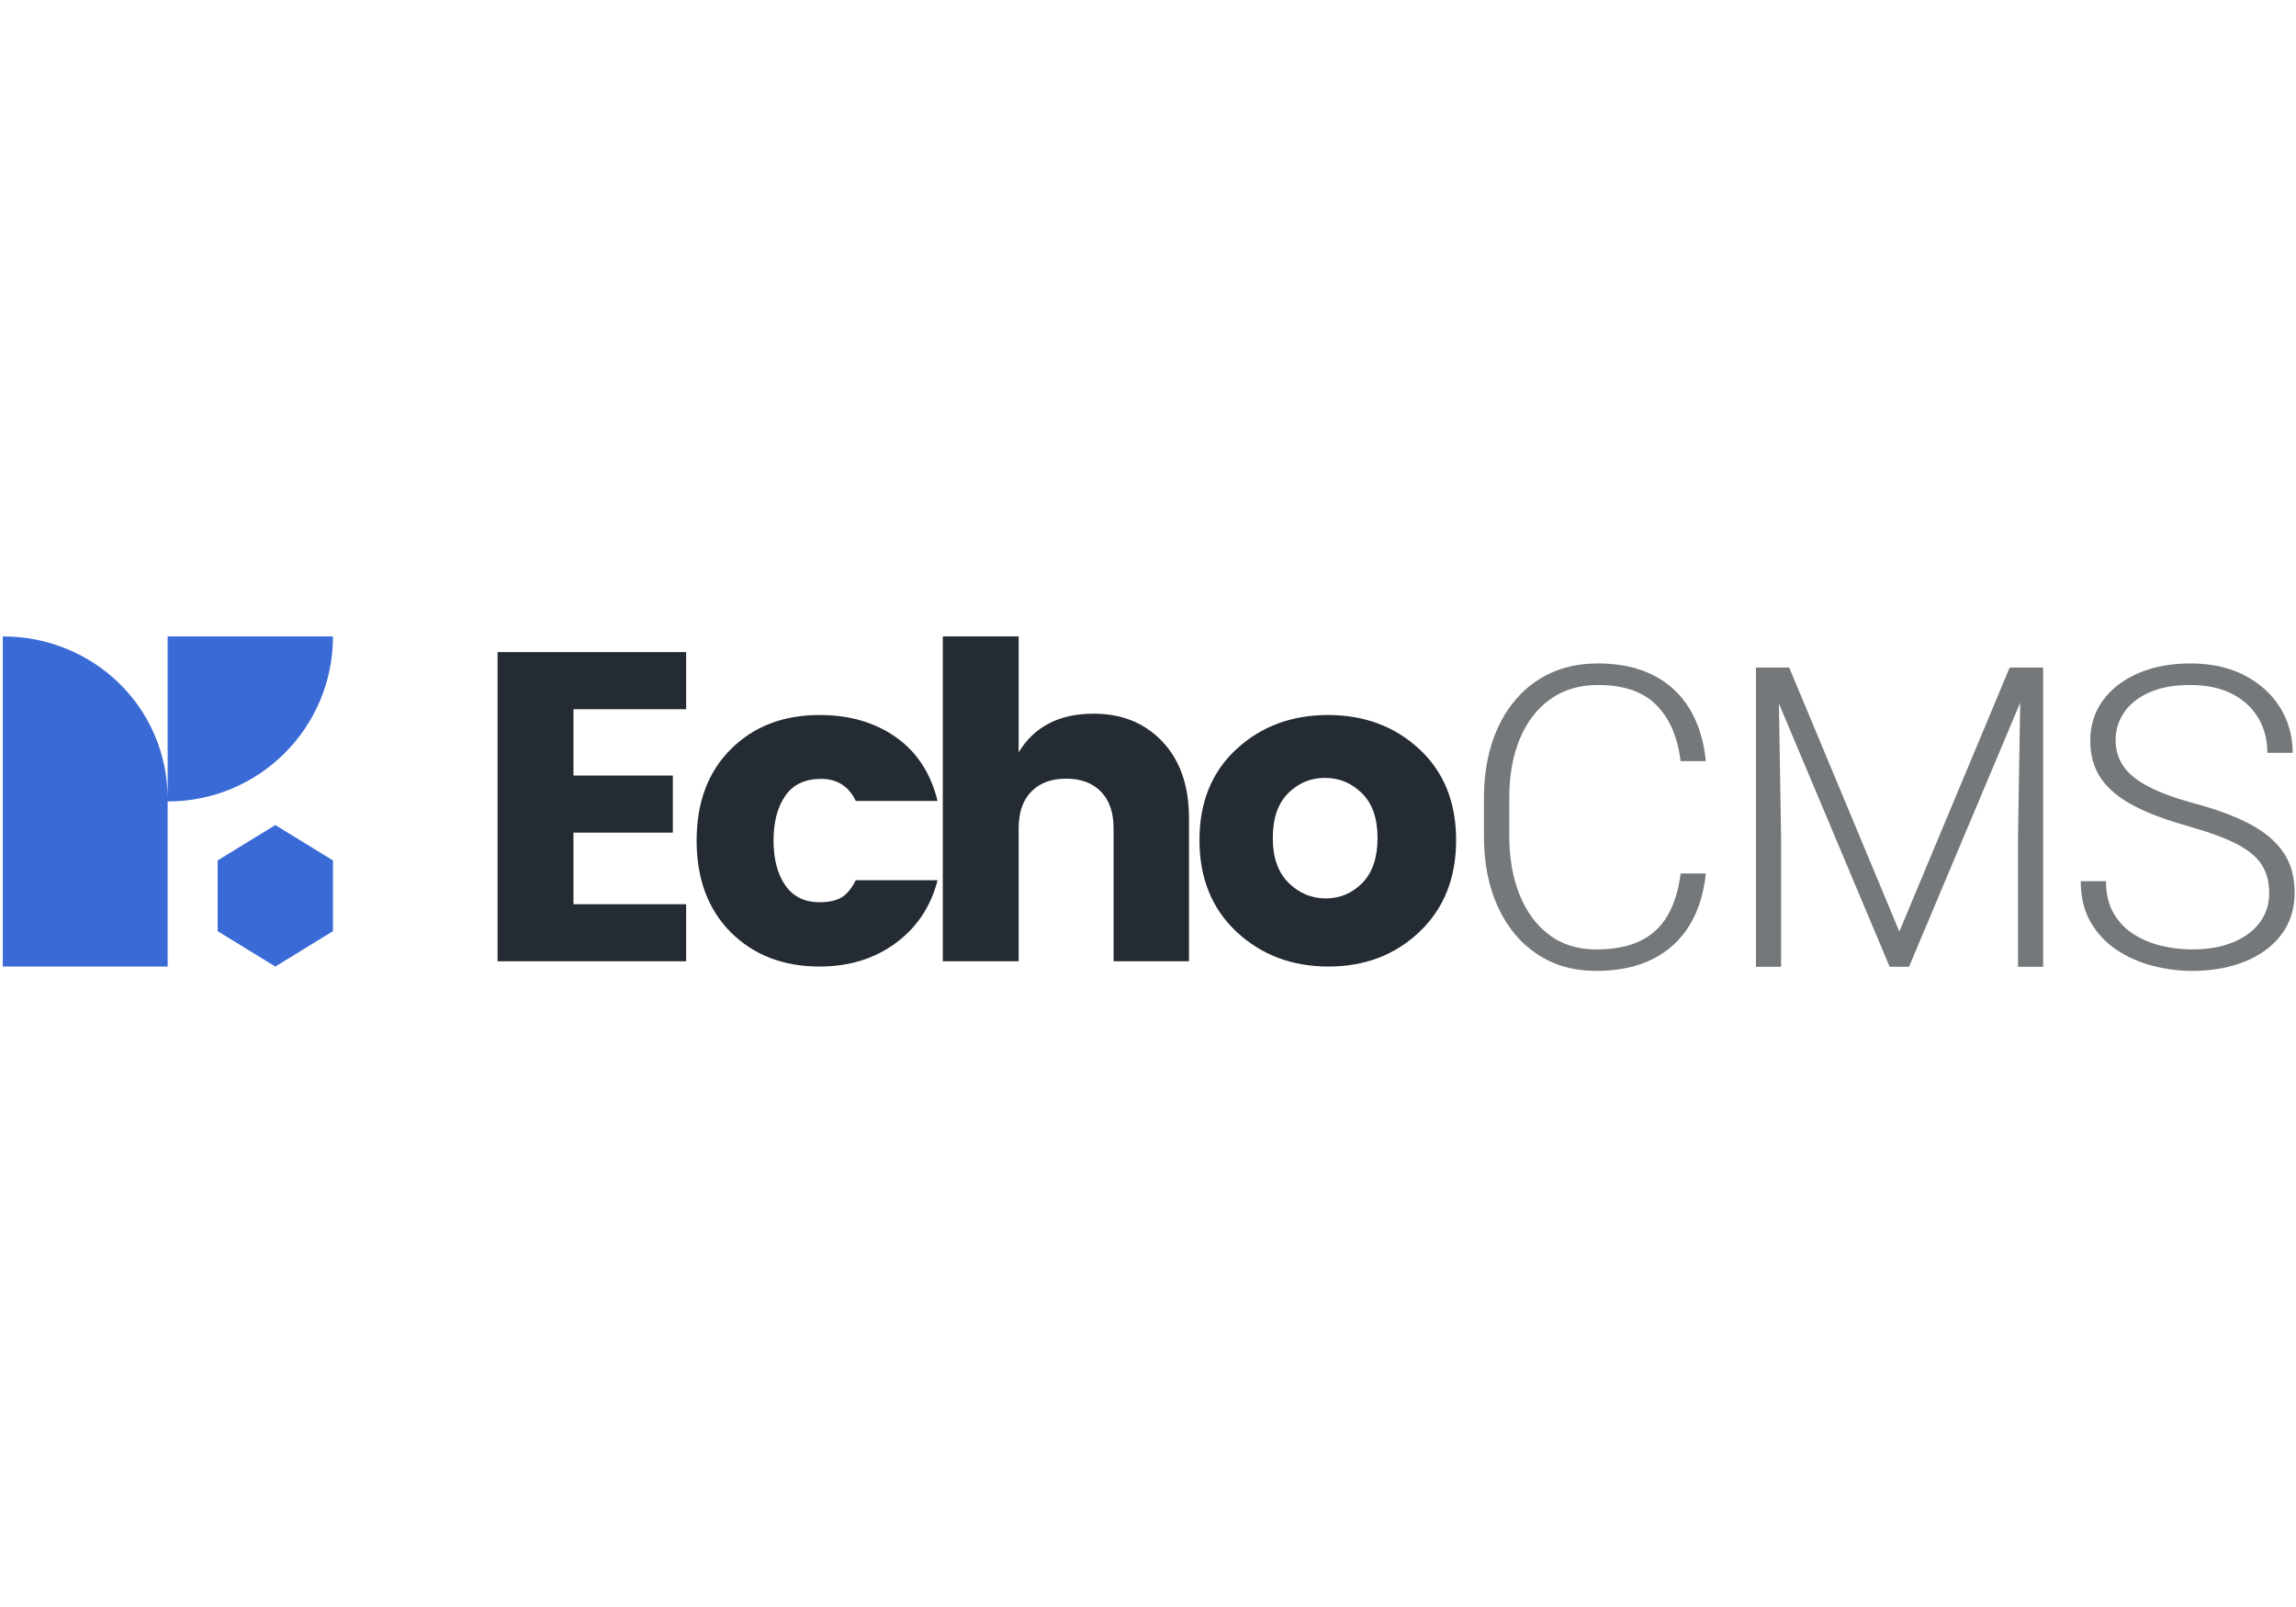<svg width="140" viewBox="0 0 672 98" fill="none" xmlns="http://www.w3.org/2000/svg">
                    <path d="M49.066 0.09H97.451C97.451 26.871 75.809 48.406 49.066 48.406V96.722H0.82V0.09C27.424 0.09 49.066 20.935 49.066 47.716V0.09Z" fill="#3A6AD6"></path>
                    <path d="M80.579 55.308L97.451 65.662V86.368L80.579 96.722L63.707 86.368V65.662L80.579 55.308Z" fill="#3A6AD6"></path>
                    <path d="M200.821 4.692V21.403H167.837V40.813H196.926V57.524H167.837V78.477H200.821V95.188H145.631V4.692H200.821ZM213.851 86.665C207.209 79.96 203.887 71.02 203.887 59.845C203.887 48.671 207.23 39.752 213.916 33.091C220.601 26.429 229.249 23.098 239.859 23.098C248.658 23.098 256.12 25.268 262.245 29.609C268.37 33.95 272.424 40.161 274.408 48.241H250.47C248.399 43.943 245.014 41.794 240.312 41.794C235.611 41.794 232.117 43.449 229.831 46.758C227.545 50.068 226.402 54.43 226.402 59.845C226.402 65.261 227.545 69.623 229.831 72.933C232.117 76.242 235.46 77.897 239.859 77.897C242.62 77.897 244.776 77.424 246.329 76.478C247.882 75.533 249.262 73.857 250.47 71.45H274.408C272.424 79.186 268.326 85.332 262.115 89.888C255.904 94.444 248.486 96.722 239.859 96.722C229.249 96.722 220.58 93.37 213.851 86.665ZM298.141 0.09V34.017C302.729 26.478 310.042 22.708 320.082 22.708C328.391 22.708 335.12 25.45 340.27 30.933C345.42 36.416 347.995 43.87 347.995 53.294V95.188H325.924V56.249C325.924 51.623 324.691 48.046 322.224 45.519C319.757 42.991 316.36 41.728 312.033 41.728C307.705 41.728 304.308 42.991 301.841 45.519C299.375 48.046 298.141 51.623 298.141 56.249V95.188H275.941V0.09H298.141ZM398.749 72.23C401.706 69.195 403.185 64.812 403.185 59.08C403.185 53.347 401.662 48.985 398.618 45.993C395.574 43 391.964 41.504 387.789 41.504C383.614 41.504 380.026 43 377.025 45.993C374.024 48.985 372.524 53.347 372.524 59.08C372.524 64.812 374.067 69.195 377.155 72.23C380.243 75.265 383.875 76.782 388.05 76.782C392.225 76.782 395.791 75.265 398.749 72.23ZM361.884 86.536C354.669 79.745 351.061 70.805 351.061 59.717C351.061 48.628 354.669 39.752 361.884 33.091C369.1 26.429 378.033 23.098 388.685 23.098C399.337 23.098 408.249 26.429 415.421 33.091C422.594 39.752 426.18 48.628 426.18 59.717C426.18 70.805 422.616 79.745 415.486 86.536C408.356 93.327 399.466 96.722 388.814 96.722C378.162 96.722 369.186 93.327 361.884 86.536Z" fill="#252B33"></path>
                    <path d="M664.155 75.236C664.155 72.002 663.429 69.24 661.978 66.95C660.526 64.66 658.064 62.621 654.592 60.834C651.12 59.047 646.354 57.3 640.294 55.594C635.918 54.372 631.976 53.019 628.468 51.536C624.961 50.053 621.964 48.35 619.476 46.426C616.988 44.502 615.085 42.253 613.766 39.676C612.448 37.1 611.788 34.077 611.788 30.607C611.788 26.096 613.037 22.147 615.535 18.76C618.033 15.373 621.485 12.733 625.89 10.84C630.296 8.947 635.355 8 641.067 8C647.196 8 652.498 9.167 656.972 11.502C661.446 13.836 664.907 16.978 667.356 20.927C669.804 24.877 671.028 29.29 671.028 34.166H663.612C663.612 30.35 662.726 26.946 660.953 23.954C659.18 20.961 656.618 18.607 653.265 16.889C649.913 15.172 645.847 14.313 641.067 14.313C636.283 14.313 632.265 15.046 629.012 16.513C625.759 17.979 623.311 19.932 621.668 22.372C620.026 24.811 619.204 27.506 619.204 30.457C619.204 33.228 619.934 35.723 621.393 37.943C622.853 40.162 625.288 42.175 628.699 43.983C632.111 45.791 636.75 47.489 642.616 49.075C648.786 50.737 654.029 52.69 658.346 54.934C662.662 57.178 665.951 59.919 668.211 63.156C670.472 66.394 671.602 70.38 671.602 75.115C671.602 79.868 670.303 83.959 667.705 87.387C665.106 90.815 661.549 93.441 657.034 95.265C652.518 97.088 647.366 98 641.575 98C637.701 98 633.841 97.499 629.995 96.498C626.149 95.496 622.642 93.939 619.476 91.825C616.309 89.71 613.771 86.994 611.863 83.675C609.954 80.356 609 76.379 609 71.744H616.387C616.387 75.441 617.128 78.565 618.61 81.116C620.092 83.667 622.06 85.72 624.512 87.276C626.965 88.832 629.677 89.961 632.649 90.663C635.621 91.366 638.596 91.717 641.575 91.717C646.157 91.717 650.134 91.029 653.507 89.653C656.881 88.277 659.499 86.353 661.361 83.882C663.224 81.411 664.155 78.529 664.155 75.236Z" fill="#75787A"></path>
                    <path d="M499.274 69.49C498.675 75.39 497.061 80.475 494.433 84.745C491.805 89.014 488.208 92.291 483.643 94.575C479.079 96.858 473.583 98 467.156 98C460.544 98 454.777 96.356 449.854 93.068C444.931 89.78 441.111 85.169 438.395 79.235C435.679 73.301 434.321 66.394 434.321 58.516V47.513C434.321 39.615 435.684 32.704 438.41 26.78C441.135 20.857 445 16.245 450.002 12.947C455.005 9.649 460.9 8 467.69 8C473.899 8 479.257 9.127 483.762 11.381C488.267 13.635 491.829 16.896 494.447 21.166C497.066 25.436 498.675 30.58 499.274 36.599H491.887C491.008 29.509 488.63 24.023 484.755 20.139C480.879 16.255 475.191 14.313 467.69 14.313C462.292 14.313 457.657 15.688 453.787 18.436C449.917 21.185 446.941 25.038 444.859 29.995C442.778 34.951 441.737 40.751 441.737 47.393V58.516C441.737 64.921 442.733 70.626 444.726 75.632C446.718 80.639 449.605 84.571 453.387 87.43C457.169 90.288 461.758 91.717 467.156 91.717C472.313 91.717 476.608 90.889 480.041 89.234C483.474 87.579 486.152 85.1 488.074 81.797C489.997 78.494 491.268 74.391 491.887 69.49H499.274Z" fill="#75787A"></path>
                    <path d="M523.674 9.203L555.905 86.481L588.195 9.203H595.616L558.735 96.797H553.074L516.223 9.203H523.674ZM520.488 9.203L521.288 58.49V96.797H513.93V9.203H520.488ZM598 9.203V96.797H590.643V58.49L591.443 9.203H598Z" fill="#75787A"></path>
                </svg>